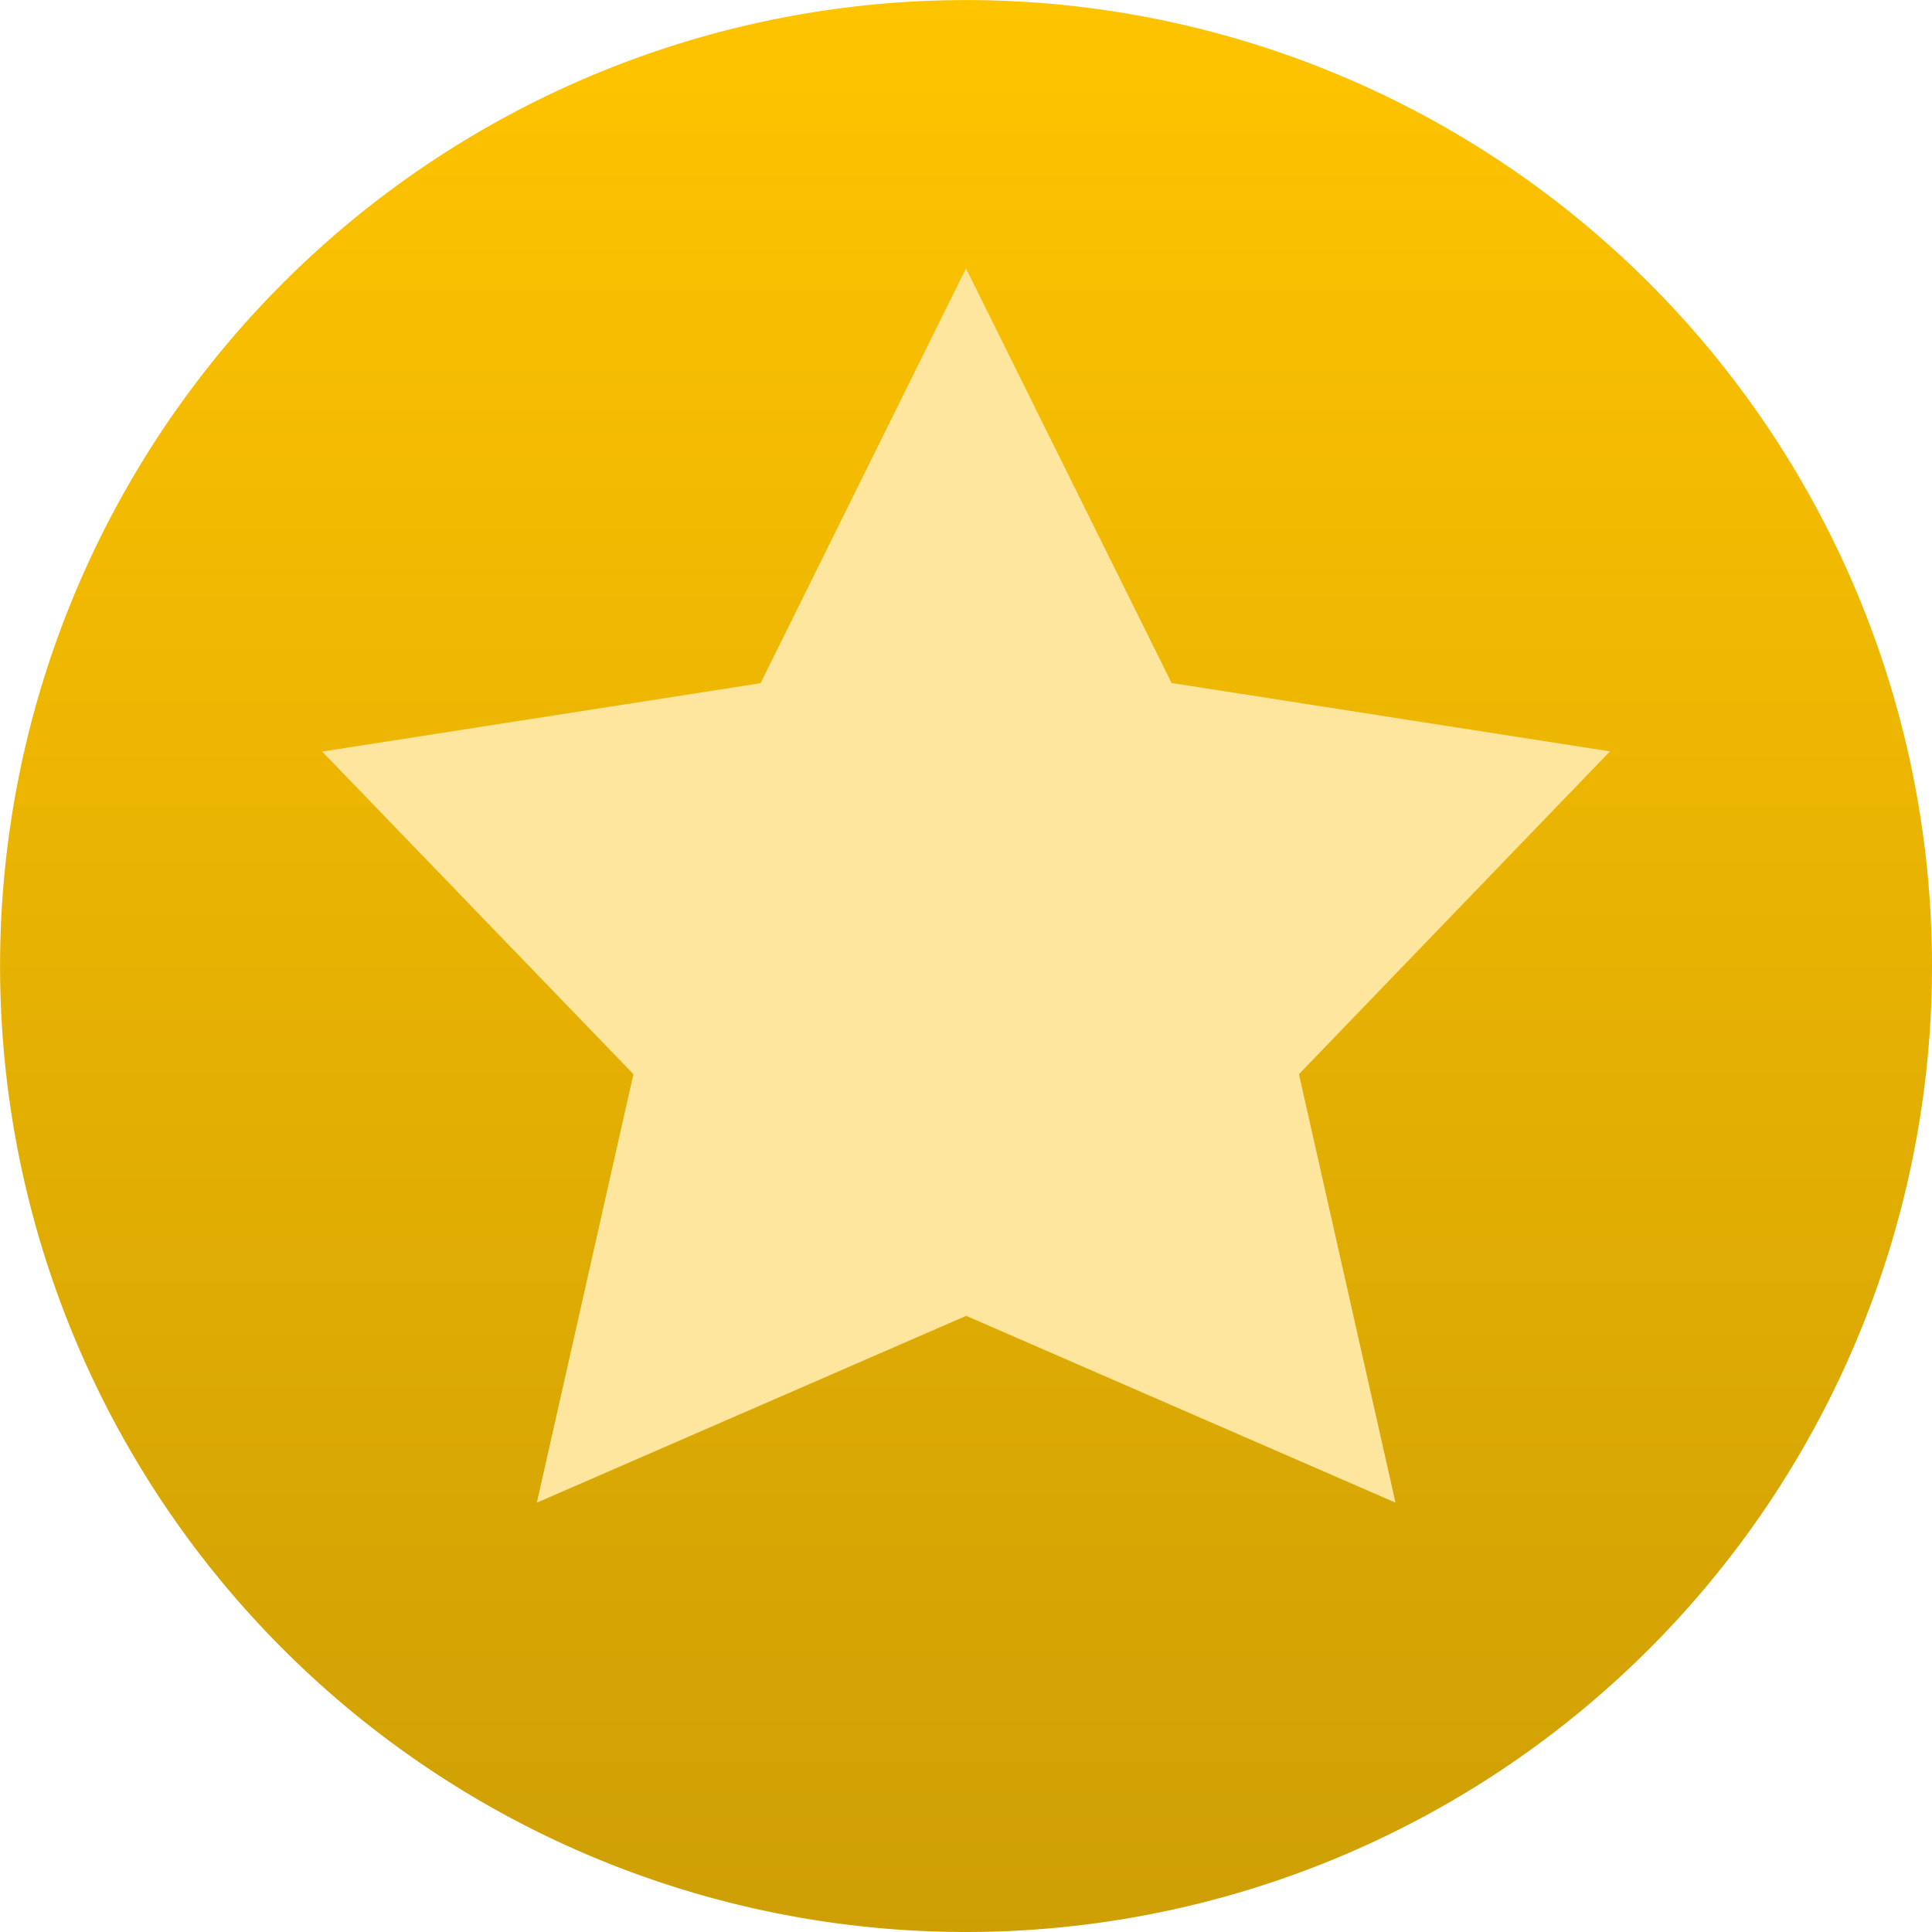 <svg xmlns="http://www.w3.org/2000/svg" xmlns:xlink="http://www.w3.org/1999/xlink" width="27.549" height="27.549" viewBox="0 0 27.549 27.549"><defs><style>.a{fill:url(#a);}.b{fill:#ffe69f;}</style><linearGradient id="a" x1="0.5" x2="0.5" y2="1" gradientUnits="objectBoundingBox"><stop offset="0" stop-color="#ffc400"/><stop offset="1" stop-color="#ce9f05"/></linearGradient></defs><g transform="translate(-695.999 -380.982)"><g transform="translate(695.999 380.983)"><path class="a" d="M124.652,57.911a13.774,13.774,0,1,0-13.774,13.774,13.775,13.775,0,0,0,13.774-13.774" transform="translate(-97.103 -44.137)"/><path class="b" d="M159.252,88.276l2.932,5.912,6.251.975L164,99.766l1.377,6.11-6.122-2.664-6.122,2.664,1.377-6.11-4.438-4.6,6.251-.975Z" transform="translate(-145.478 -84.45)"/></g></g></svg>